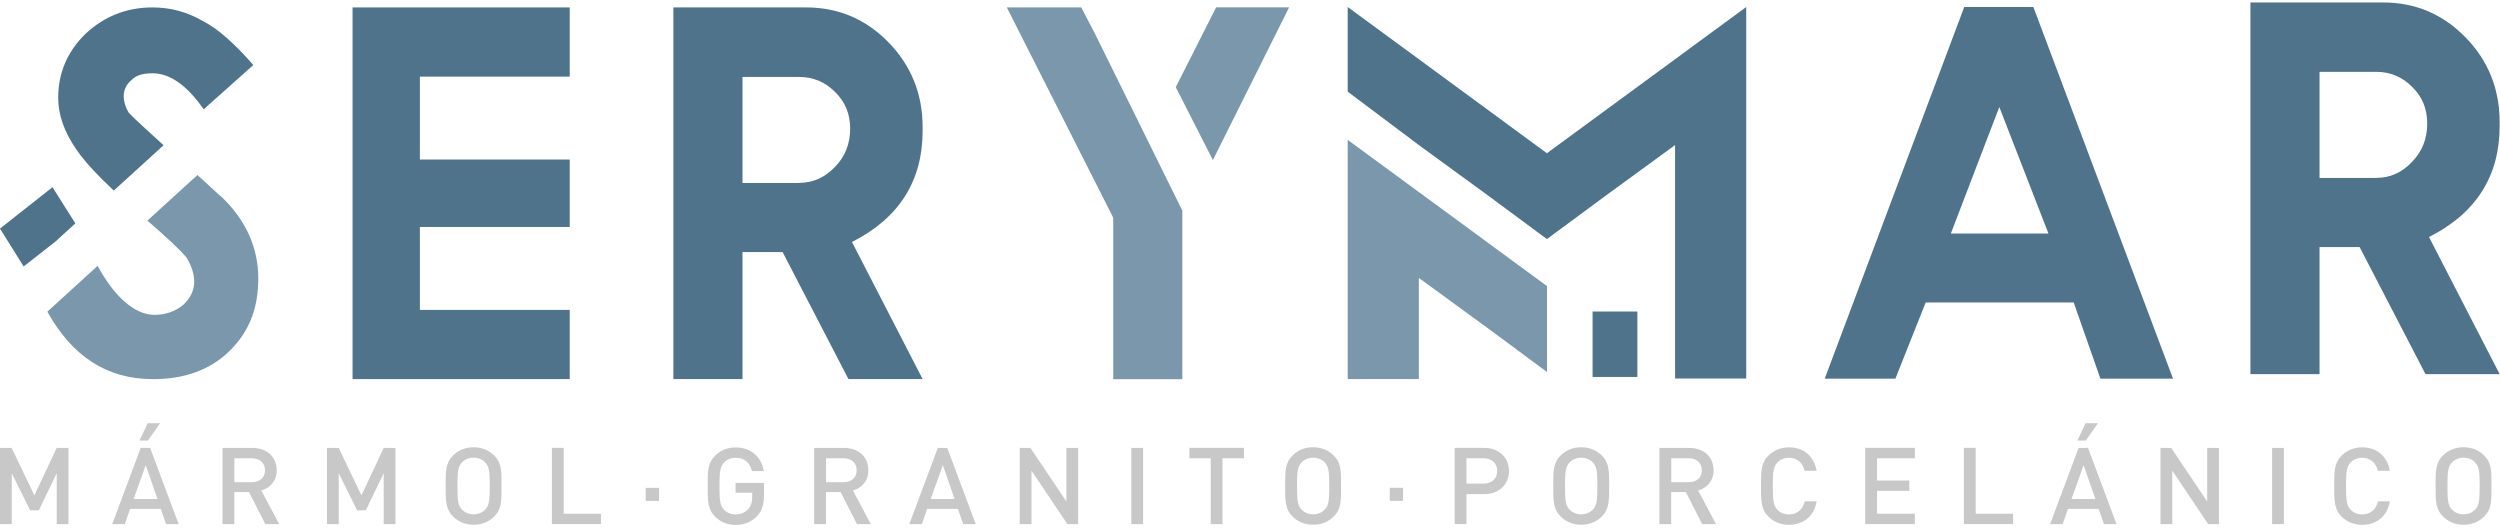 <svg xmlns="http://www.w3.org/2000/svg" width="293" height="62" viewBox="0 0 293 62" fill="none"><g clip-path="url(#clip0_19722_78)"><path d="M2.77 31.23L6.51 28.3L8.83 26.18L6.15 21.94L0 26.79L2.77 31.23Z" fill="#4E738A"></path><path d="M290.62 56.96C290.62 58.76 290.53 59.26 290.08 59.73C289.76 60.07 289.26 60.28 288.73 60.28C288.2 60.28 287.7 60.07 287.38 59.73C286.93 59.25 286.84 58.75 286.84 56.96C286.84 55.17 286.93 54.67 287.38 54.19C287.7 53.85 288.2 53.64 288.73 53.64C289.26 53.64 289.77 53.85 290.08 54.19C290.53 54.67 290.62 55.17 290.62 56.96ZM292 56.96C292 55.24 292.03 54.25 291.13 53.37C290.5 52.76 289.7 52.42 288.72 52.42C287.74 52.42 286.96 52.76 286.33 53.37C285.43 54.25 285.45 55.24 285.45 56.96C285.45 58.68 285.44 59.67 286.33 60.55C286.96 61.16 287.75 61.5 288.72 61.5C289.69 61.5 290.5 61.16 291.13 60.55C292.03 59.67 292 58.68 292 56.96ZM280.09 58.76H278.7C278.48 59.66 277.86 60.29 276.84 60.29C276.3 60.29 275.82 60.09 275.5 59.75C275.05 59.27 274.95 58.76 274.95 56.97C274.95 55.18 275.06 54.66 275.5 54.19C275.82 53.85 276.3 53.65 276.84 53.65C277.85 53.65 278.47 54.28 278.68 55.18H280.09C279.77 53.4 278.52 52.43 276.84 52.43C275.89 52.43 275.08 52.77 274.45 53.38C273.56 54.26 273.57 55.25 273.57 56.97C273.57 58.69 273.56 59.68 274.45 60.56C275.08 61.17 275.89 61.51 276.84 61.51C278.49 61.51 279.78 60.55 280.09 58.77V58.76ZM267.67 61.43V52.5H266.29V61.43H267.67ZM260.06 61.43V52.5H258.68V58.77L254.47 52.5H253.21V61.43H254.59V55.15L258.8 61.43H260.06ZM245.87 49.6H244.43L243.47 51.63H244.46L245.88 49.6H245.87ZM245.58 58.48H242.78L244.2 54.52L245.58 58.48ZM248.06 61.43L244.72 52.5H243.61L240.27 61.43H241.74L242.37 59.64H245.96L246.59 61.43H248.06ZM235.93 61.43V60.21H231.55V52.49H230.17V61.42H235.93V61.43ZM224.42 61.43V60.21H219.99V57.53H223.77V56.32H219.99V53.71H224.42V52.49H218.6V61.42H224.42V61.43ZM212.91 58.76H211.52C211.3 59.66 210.68 60.29 209.66 60.29C209.12 60.29 208.64 60.09 208.32 59.75C207.87 59.27 207.77 58.76 207.77 56.97C207.77 55.18 207.87 54.66 208.32 54.19C208.64 53.85 209.12 53.65 209.66 53.65C210.67 53.65 211.29 54.28 211.5 55.18H212.91C212.59 53.4 211.34 52.43 209.66 52.43C208.71 52.43 207.9 52.77 207.27 53.38C206.37 54.26 206.39 55.25 206.39 56.97C206.39 58.69 206.38 59.68 207.27 60.56C207.9 61.17 208.71 61.51 209.66 61.51C211.31 61.51 212.6 60.55 212.91 58.77V58.76ZM199.46 55.12C199.46 55.99 198.84 56.51 197.92 56.51H195.87V53.71H197.92C198.84 53.71 199.46 54.24 199.46 55.12ZM201.12 61.43L199.02 57.48C200.05 57.2 200.83 56.39 200.83 55.11C200.83 53.59 199.73 52.5 198.01 52.5H194.48V61.43H195.86V57.67H197.58L199.5 61.43H201.11H201.12ZM187.21 56.96C187.21 58.76 187.12 59.26 186.67 59.73C186.35 60.07 185.85 60.28 185.31 60.28C184.77 60.28 184.28 60.07 183.96 59.73C183.51 59.25 183.42 58.75 183.42 56.96C183.42 55.17 183.51 54.67 183.96 54.19C184.28 53.85 184.78 53.64 185.31 53.64C185.84 53.64 186.35 53.85 186.67 54.19C187.12 54.67 187.21 55.17 187.21 56.96ZM188.59 56.96C188.59 55.24 188.62 54.25 187.72 53.37C187.09 52.76 186.29 52.42 185.31 52.42C184.33 52.42 183.55 52.76 182.92 53.37C182.02 54.25 182.04 55.24 182.04 56.96C182.04 58.68 182.03 59.67 182.92 60.55C183.55 61.16 184.34 61.5 185.31 61.5C186.28 61.5 187.09 61.16 187.72 60.55C188.62 59.67 188.59 58.68 188.59 56.96ZM175.47 55.2C175.47 56.14 174.82 56.68 173.86 56.68H171.87V53.71H173.86C174.82 53.71 175.47 54.26 175.47 55.2ZM176.85 55.2C176.85 53.65 175.71 52.49 173.94 52.49H170.49V61.42H171.87V57.91H173.94C175.72 57.91 176.85 56.76 176.85 55.2ZM164.44 58.7V57.17H162.88V58.7H164.44ZM155.79 56.96C155.79 58.76 155.7 59.26 155.25 59.73C154.93 60.07 154.44 60.28 153.9 60.28C153.36 60.28 152.87 60.07 152.55 59.73C152.1 59.25 152.01 58.75 152.01 56.96C152.01 55.17 152.1 54.67 152.55 54.19C152.87 53.85 153.37 53.64 153.9 53.64C154.43 53.64 154.94 53.85 155.25 54.19C155.7 54.67 155.79 55.17 155.79 56.96ZM157.17 56.96C157.17 55.24 157.2 54.25 156.3 53.37C155.67 52.76 154.87 52.42 153.89 52.42C152.91 52.42 152.13 52.76 151.5 53.37C150.6 54.25 150.62 55.24 150.62 56.96C150.62 58.68 150.61 59.67 151.5 60.55C152.13 61.16 152.92 61.5 153.89 61.5C154.86 61.5 155.67 61.16 156.3 60.55C157.2 59.67 157.17 58.68 157.17 56.96ZM145.79 53.71V52.49H139.4V53.71H141.9V61.43H143.28V53.71H145.79ZM133.97 61.43V52.5H132.59V61.43H133.97ZM126.36 61.43V52.5H124.98V58.77L120.77 52.5H119.51V61.43H120.89V55.15L125.1 61.43H126.36ZM111.88 58.48H109.08L110.5 54.52L111.88 58.48ZM114.36 61.43L111.02 52.5H109.91L106.57 61.43H108.04L108.67 59.64H112.26L112.89 61.43H114.36ZM100.4 55.12C100.4 55.99 99.78 56.51 98.86 56.51H96.81V53.71H98.86C99.78 53.71 100.4 54.24 100.4 55.12ZM102.06 61.43L99.96 57.48C100.99 57.2 101.77 56.39 101.77 55.11C101.77 53.59 100.67 52.5 98.95 52.5H95.42V61.43H96.8V57.67H98.52L100.44 61.43H102.05H102.06ZM89.54 57.97V56.6H86.21V57.75H88.16V58.25C88.16 58.83 88.03 59.28 87.7 59.66C87.34 60.06 86.82 60.29 86.21 60.29C85.67 60.29 85.19 60.09 84.87 59.75C84.42 59.27 84.32 58.76 84.32 56.97C84.32 55.18 84.43 54.68 84.87 54.2C85.19 53.86 85.67 53.65 86.21 53.65C87.24 53.65 87.9 54.23 88.13 55.21H89.52C89.27 53.68 88.14 52.44 86.21 52.44C85.24 52.44 84.45 52.78 83.82 53.39C82.93 54.27 82.94 55.26 82.94 56.98C82.94 58.7 82.93 59.69 83.82 60.57C84.45 61.18 85.26 61.52 86.21 61.52C87.16 61.52 88.02 61.22 88.72 60.5C89.32 59.87 89.54 59.13 89.54 57.98V57.97ZM77.24 58.71V57.18H75.68V58.71H77.24ZM70.44 61.43V60.21H66.06V52.49H64.68V61.42H70.44V61.43ZM57.4 56.96C57.4 58.76 57.31 59.26 56.86 59.73C56.54 60.07 56.04 60.28 55.5 60.28C54.96 60.28 54.47 60.07 54.15 59.73C53.7 59.25 53.61 58.75 53.61 56.96C53.61 55.17 53.7 54.67 54.15 54.19C54.47 53.85 54.97 53.64 55.5 53.64C56.03 53.64 56.54 53.85 56.86 54.19C57.31 54.67 57.4 55.17 57.4 56.96ZM58.78 56.96C58.78 55.24 58.81 54.25 57.91 53.37C57.28 52.76 56.48 52.42 55.5 52.42C54.52 52.42 53.74 52.76 53.11 53.37C52.21 54.25 52.23 55.24 52.23 56.96C52.23 58.68 52.22 59.67 53.11 60.55C53.74 61.16 54.53 61.5 55.5 61.5C56.47 61.5 57.28 61.16 57.91 60.55C58.81 59.67 58.78 58.68 58.78 56.96ZM46.35 61.43V52.5H44.97L42.36 58.06L39.7 52.5H38.32V61.43H39.7V55.46L41.85 59.81H42.87L44.97 55.46V61.43H46.35ZM31.06 55.12C31.06 55.99 30.44 56.51 29.52 56.51H27.47V53.71H29.52C30.44 53.71 31.06 54.24 31.06 55.12ZM32.72 61.43L30.62 57.48C31.65 57.2 32.43 56.39 32.43 55.11C32.43 53.59 31.33 52.5 29.61 52.5H26.08V61.43H27.46V57.67H29.18L31.1 61.43H32.71H32.72ZM18.75 49.6H17.31L16.35 51.63H17.34L18.76 49.6H18.75ZM18.46 58.48H15.66L17.08 54.52L18.46 58.48ZM20.94 61.43L17.6 52.5H16.49L13.15 61.43H14.62L15.25 59.64H18.84L19.47 61.43H20.94ZM8.02 61.43V52.5H6.64L4.03 58.06L1.37 52.5H0V61.43H1.38V55.46L3.53 59.81H4.55L6.65 55.46V61.43H8.03H8.02Z" fill="#C8C8C8"></path><path d="M157.949 10.74V0.82L166.289 6.94L181.299 17.96L196.319 6.94L204.659 0.82V44.36H196.319V17L188.109 22.99L181.299 28.02L174.499 22.99L166.289 17L157.949 10.74Z" fill="#4E738A"></path><path d="M181.309 33.53V43.6L174.499 38.56L166.289 32.57V44.43H157.949V16.39L166.289 22.51L181.309 33.53Z" fill="#7A97AB"></path><path d="M13.34 22.34C12.86 21.88 12.4 21.44 11.98 21.03C10.57 19.62 9.54 18.42 8.89 17.43C7.51 15.41 6.82 13.42 6.82 11.48C6.82 8.56 7.88 6.06 10.01 3.97C12.22 1.91 14.84 0.87 17.87 0.87C19.96 0.87 21.9 1.39 23.69 2.42C24.62 2.89 25.57 3.55 26.56 4.43C27.55 5.3 28.59 6.36 29.69 7.62L23.87 12.81C21.92 10 19.92 8.59 17.87 8.59C16.73 8.59 15.92 8.84 15.45 9.35C14.82 9.86 14.5 10.5 14.5 11.29C14.5 11.9 14.69 12.53 15.06 13.17C15.43 13.58 16.09 14.21 17.03 15.07C17.63 15.62 18.34 16.27 19.17 17.02L13.33 22.34H13.34Z" fill="#4E738A"></path><path d="M17.881 44.43C12.581 44.43 8.471 41.8 5.551 36.53L11.441 31.16C13.341 34.67 15.731 36.9 18.091 36.9C19.371 36.9 20.491 36.52 21.461 35.75C22.331 34.92 22.761 34.02 22.761 33.05C22.761 32.08 22.451 31.14 21.841 30.16C21.451 29.7 20.871 29.11 20.131 28.41C19.381 27.71 18.451 26.88 17.321 25.9L17.271 25.86L23.141 20.51C23.781 21.08 24.321 21.58 24.771 22.01C25.381 22.58 25.831 22.98 26.131 23.23C28.891 25.96 30.271 29.1 30.271 32.65C30.271 36.2 29.141 38.97 26.871 41.16C24.621 43.35 21.631 44.44 17.881 44.44" fill="#7A97AB"></path><path d="M66.77 0.87V8.98H49.21V18.7H66.77V26.6H49.21V36.32H66.77V44.43H41.32V0.87H66.77Z" fill="#4E738A"></path><path d="M108.13 44.43H99.44L91.72 29.54H87.02V44.43H78.92V0.87H94.47C98.25 0.87 101.48 2.24 104.14 4.97C106.8 7.7 108.13 11.02 108.13 14.91V15.33C108.13 21.22 105.37 25.57 99.85 28.36L108.13 44.43ZM93.67 21.43C95.29 21.43 96.69 20.8 97.87 19.55C99.05 18.34 99.64 16.85 99.64 15.09C99.64 13.33 99.05 11.93 97.87 10.78C96.71 9.61 95.31 9.02 93.67 9.02H87.02V21.45H93.67V21.43Z" fill="#4E738A"></path><path d="M126.72 0.87L128.31 3.91L138.57 24.69V44.44H130.47V25.51L118 0.87H126.72ZM151.08 0.87L142.15 18.76L137.8 10.22L142.53 0.86H151.07L151.08 0.87Z" fill="#7A97AB"></path><path d="M238.309 0.82H230.209L213.859 44.38H222.139L225.689 35.45H243.039L246.169 44.38H254.679L238.309 0.82ZM228.639 27.37L234.319 12.54L240.079 27.37H228.639Z" fill="#4E738A"></path><path d="M292.96 43.85H284.27L276.55 28.96H271.85V43.85H263.75V0.29H279.3C283.08 0.29 286.31 1.66 288.97 4.39C291.63 7.12 292.96 10.44 292.96 14.33V14.75C292.96 20.64 290.2 24.99 284.68 27.78L292.96 43.85ZM278.5 20.85C280.12 20.85 281.52 20.22 282.7 18.96C283.88 17.75 284.47 16.26 284.47 14.49C284.47 12.72 283.88 11.33 282.7 10.18C281.54 9.01 280.14 8.42 278.5 8.42H271.85V20.85H278.5Z" fill="#4E738A"></path><path d="M191.9 36.51H186.65V44.18H191.9V36.51Z" fill="#4E738A"></path></g><defs><clipPath id="clip0_19722_78"><rect width="292.96" height="61.21" fill="white" transform="translate(0 0.29)"></rect></clipPath></defs></svg>